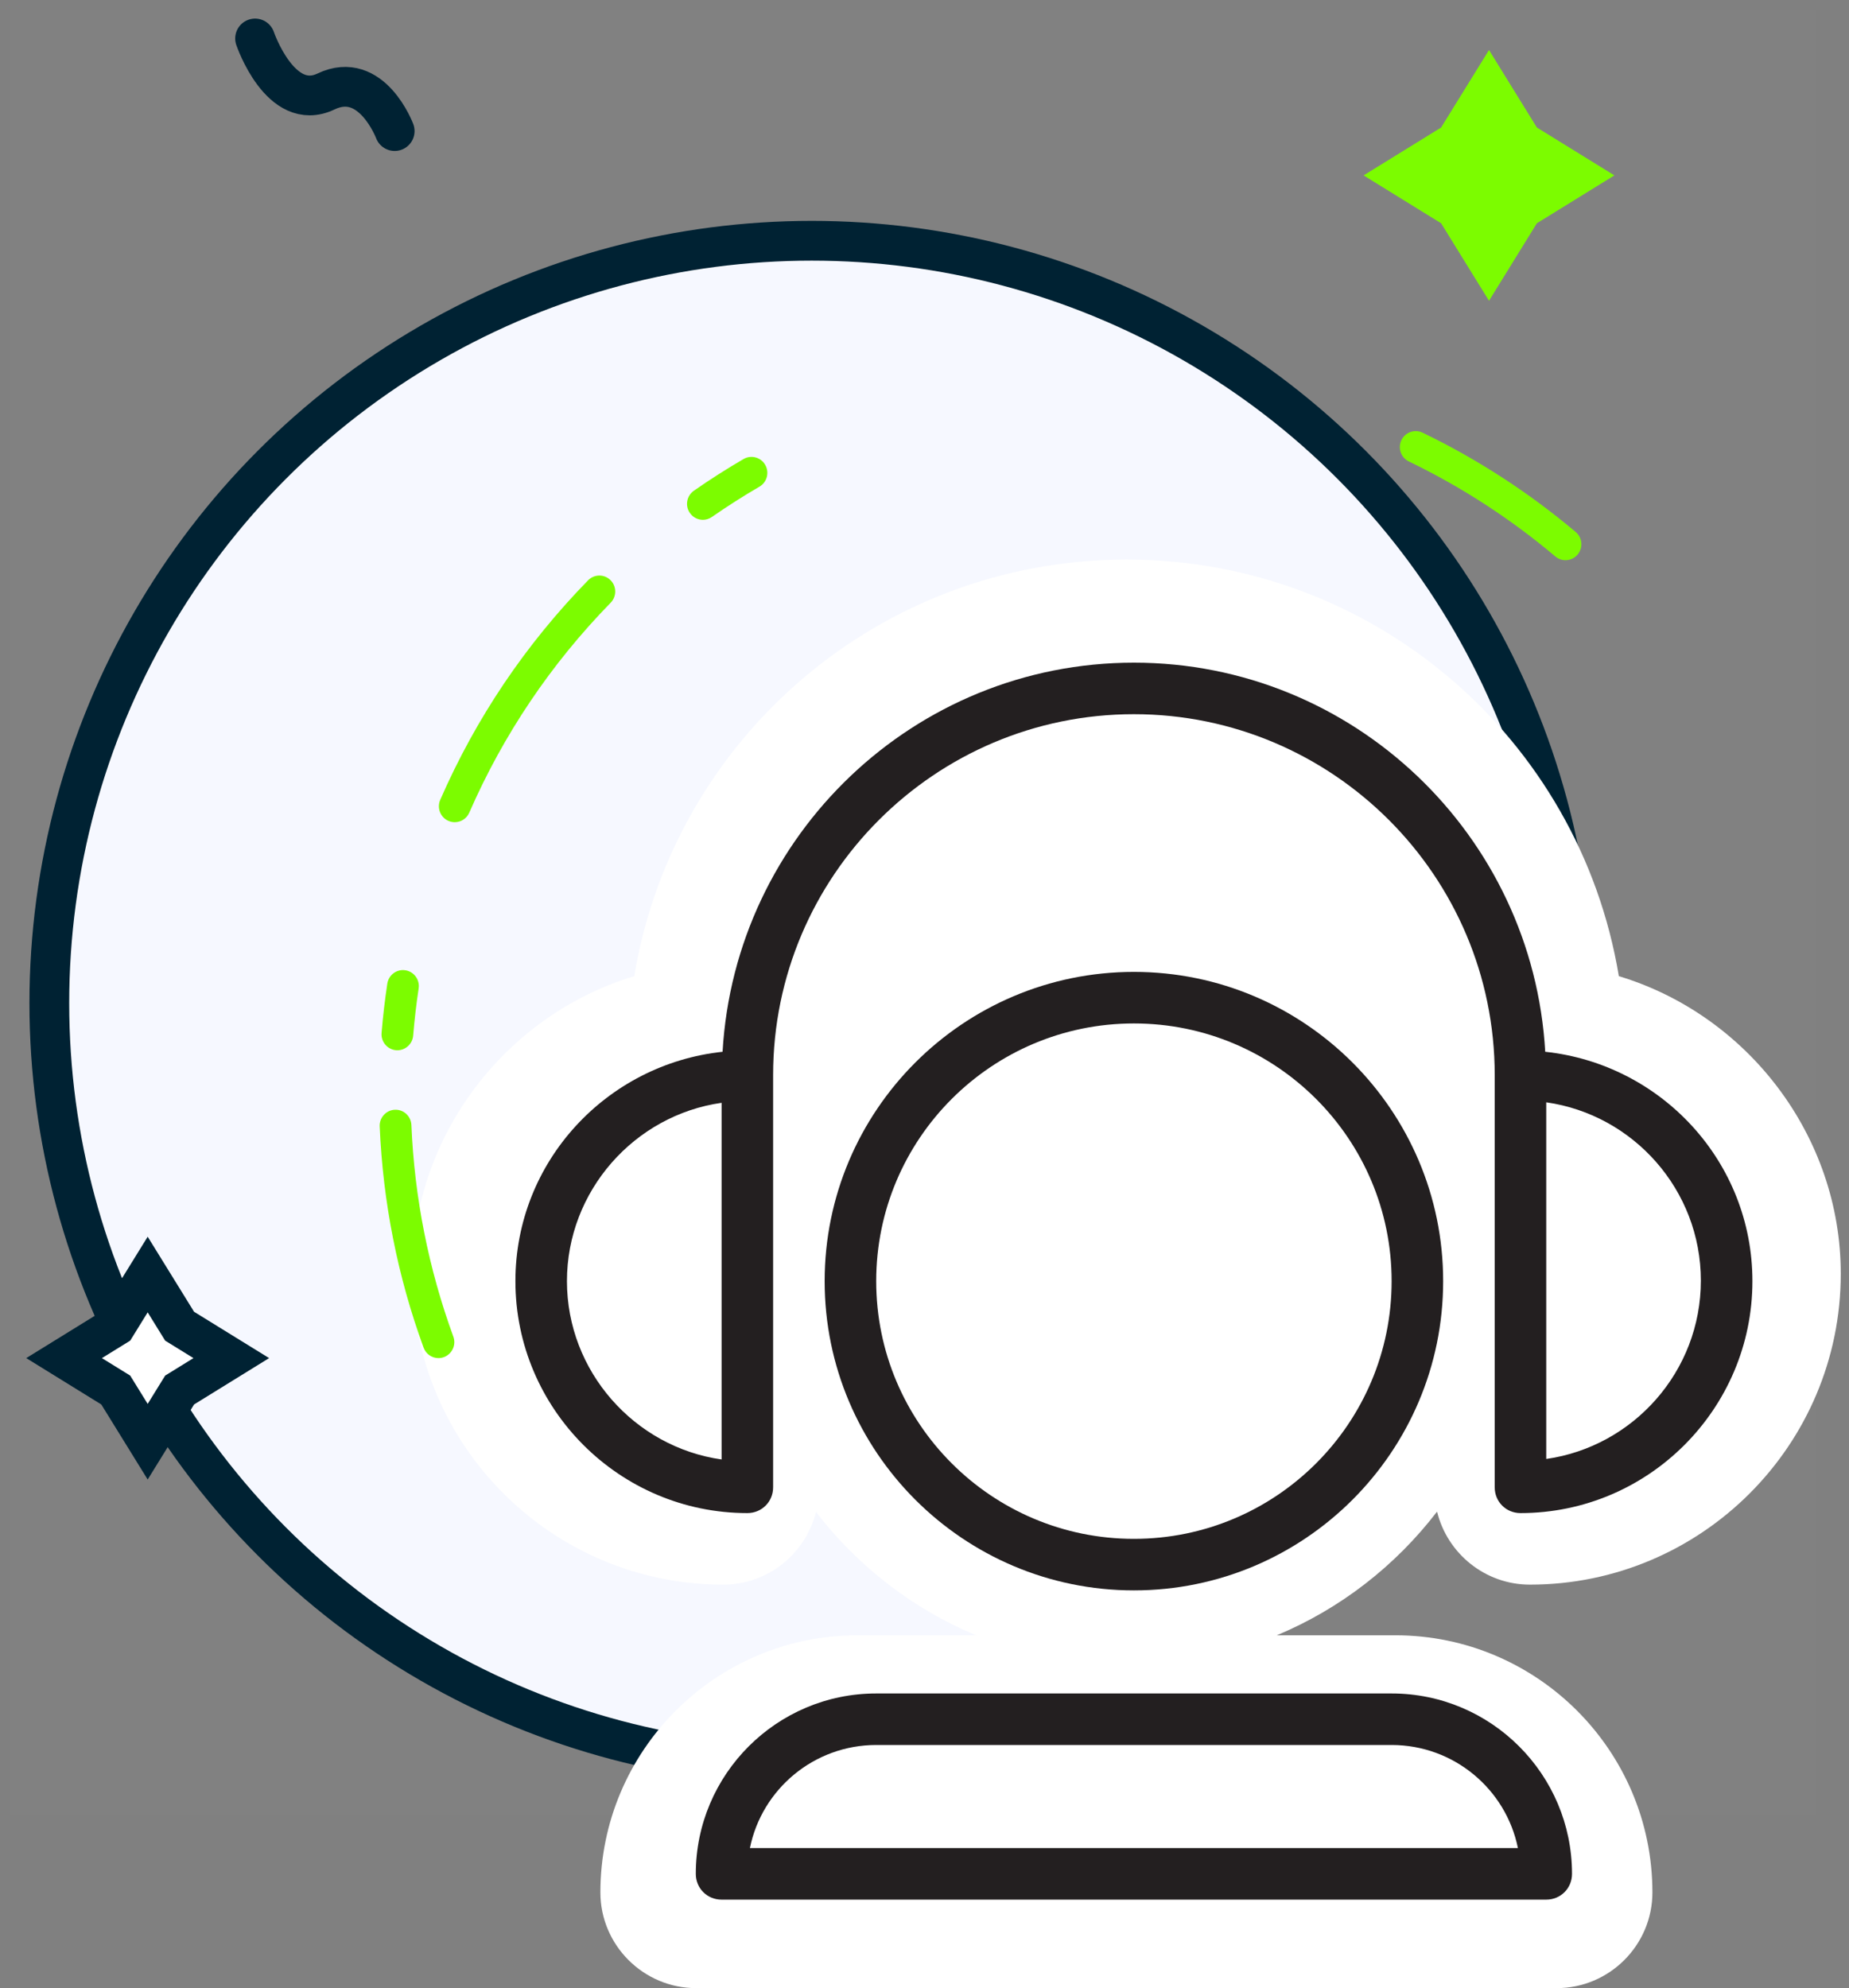 <svg width="93" height="100" viewBox="0 0 93 100" fill="none" xmlns="http://www.w3.org/2000/svg">
<rect x="0" y="0" width="93" height="100" fill="#808080" stroke="none"/>
<rect opacity="0.01" x="0.5" y="0.5" width="90.845" height="90.845" fill="#D8D8D8" stroke="#979797"/>
<circle cx="40.827" cy="50.456" r="38.346" fill="#F6F8FF" stroke="#002233" stroke-width="2"/>
<path d="M72.284 76.046C72.802 78.142 74.698 79.705 76.95 79.705C85.572 79.705 92.586 72.691 92.586 64.069C92.586 57.122 87.882 51.048 81.424 49.1C79.439 37.138 69.076 28.146 56.663 28.146C44.249 28.146 33.886 37.138 31.901 49.1C25.443 51.048 20.739 57.122 20.739 64.069C20.739 72.691 27.754 79.705 36.375 79.705C38.634 79.705 40.523 78.142 41.041 76.046C43.123 78.757 45.9 80.92 49.093 82.253H43.13C35.997 82.253 30.198 88.053 30.198 95.186C30.198 97.837 32.361 100 35.012 100H78.298C80.95 100 83.112 97.837 83.112 95.186C83.112 88.053 77.313 82.253 70.18 82.253H64.218C67.417 80.92 70.187 78.757 72.269 76.046H72.284Z" fill="white"/>
<path fill-rule="evenodd" clip-rule="evenodd" d="M69.995 85.179C74.998 85.179 79.068 89.249 79.068 94.252C79.068 94.978 78.498 95.549 77.772 95.549H36.294C35.568 95.549 34.997 94.978 34.997 94.252C34.997 89.249 39.067 85.179 44.071 85.179H69.995ZM44.071 87.771C40.934 87.771 38.315 90.001 37.719 92.956H76.347C75.75 90.001 73.132 87.771 69.995 87.771H44.071Z" fill="#231F20"/>
<path fill-rule="evenodd" clip-rule="evenodd" d="M57.033 48.885C65.614 48.885 72.587 55.859 72.587 64.44C72.587 73.02 65.614 79.994 57.033 79.994C48.452 79.994 41.478 73.02 41.478 64.44C41.478 55.859 48.452 48.885 57.033 48.885ZM57.033 51.478C49.878 51.478 44.071 57.285 44.071 64.44C44.071 71.595 49.878 77.402 57.033 77.402C64.188 77.402 69.995 71.595 69.995 64.44C69.995 57.285 64.188 51.478 57.033 51.478Z" fill="#231F20"/>
<path fill-rule="evenodd" clip-rule="evenodd" d="M57.033 33.331C68.076 33.331 77.099 42.015 77.721 52.903C83.554 53.526 88.142 58.426 88.142 64.44C88.142 70.869 82.905 76.106 76.476 76.106C75.75 76.106 75.18 75.535 75.18 74.809V54.07C75.18 44.063 67.039 35.923 57.033 35.923C47.026 35.923 38.886 44.063 38.886 54.07V74.809C38.886 75.535 38.316 76.106 37.59 76.106C31.161 76.106 25.924 70.869 25.924 64.44C25.924 58.426 30.512 53.526 36.344 52.903C36.967 42.015 45.989 33.331 57.033 33.331ZM36.294 55.47C31.912 56.092 28.516 59.903 28.516 64.44C28.516 68.976 31.912 72.787 36.294 73.409V55.47ZM77.772 73.384C82.153 72.762 85.549 68.977 85.549 64.414C85.549 59.852 82.153 56.067 77.772 55.445V73.384Z" fill="#231F20"/>
<path fill-rule="evenodd" clip-rule="evenodd" d="M9.034 69.917L7.428 72.516L5.822 69.917L3.223 68.311L5.822 66.706L7.428 64.107L9.034 66.706L11.633 68.311L9.034 69.917Z" fill="white" stroke="#002233" stroke-width="2"/>
<path fill-rule="evenodd" clip-rule="evenodd" d="M77.301 11.23L74.893 15.129L72.484 11.23L68.585 8.822L72.484 6.414L74.893 2.515L77.301 6.414L81.2 8.822L77.301 11.23Z" fill="#7CFC00"/>
<path d="M19.86 55.819C20.3 55.798 20.673 56.143 20.692 56.586C20.846 60.239 21.557 63.821 22.802 67.231C22.954 67.647 22.741 68.108 22.328 68.261C22.238 68.294 22.145 68.311 22.054 68.311C21.729 68.311 21.423 68.109 21.305 67.784C20.003 64.219 19.26 60.474 19.098 56.655C19.079 56.212 19.421 55.838 19.86 55.819ZM20.388 48.803C20.823 48.87 21.123 49.279 21.057 49.717C20.939 50.501 20.847 51.3 20.781 52.09C20.747 52.509 20.398 52.826 19.987 52.827C19.965 52.827 19.942 52.825 19.92 52.824C19.481 52.787 19.155 52.398 19.192 51.956C19.26 51.13 19.357 50.295 19.481 49.476C19.547 49.038 19.953 48.736 20.388 48.803ZM29.578 29.19C29.887 28.874 30.392 28.869 30.706 29.18C31.02 29.491 31.024 29.999 30.716 30.315C27.712 33.391 25.318 36.945 23.603 40.876C23.471 41.177 23.179 41.356 22.872 41.356C22.765 41.356 22.656 41.334 22.552 41.288C22.149 41.11 21.966 40.636 22.143 40.23C23.936 36.12 26.438 32.405 29.578 29.19ZM70.487 22.14C70.678 21.741 71.154 21.572 71.552 21.763C74.311 23.094 76.902 24.775 79.254 26.759C79.592 27.044 79.635 27.55 79.353 27.89C79.195 28.079 78.969 28.177 78.741 28.177C78.561 28.177 78.379 28.116 78.23 27.99C75.979 26.092 73.501 24.484 70.862 23.211C70.465 23.02 70.297 22.54 70.487 22.14ZM37.399 23.089C37.78 22.867 38.268 22.999 38.488 23.382C38.709 23.766 38.579 24.257 38.197 24.479C37.385 24.952 36.58 25.465 35.807 26.003C35.668 26.099 35.51 26.146 35.354 26.146C35.101 26.146 34.852 26.024 34.697 25.799C34.447 25.435 34.538 24.935 34.9 24.683C35.708 24.12 36.549 23.583 37.399 23.089Z" fill="#7CFC00"/>
<path d="M19.851 6.593C19.851 6.593 18.692 3.505 16.399 4.601C14.107 5.697 12.83 1.935 12.83 1.935" stroke="#002233" stroke-width="2" stroke-linecap="round"/>
</svg>
